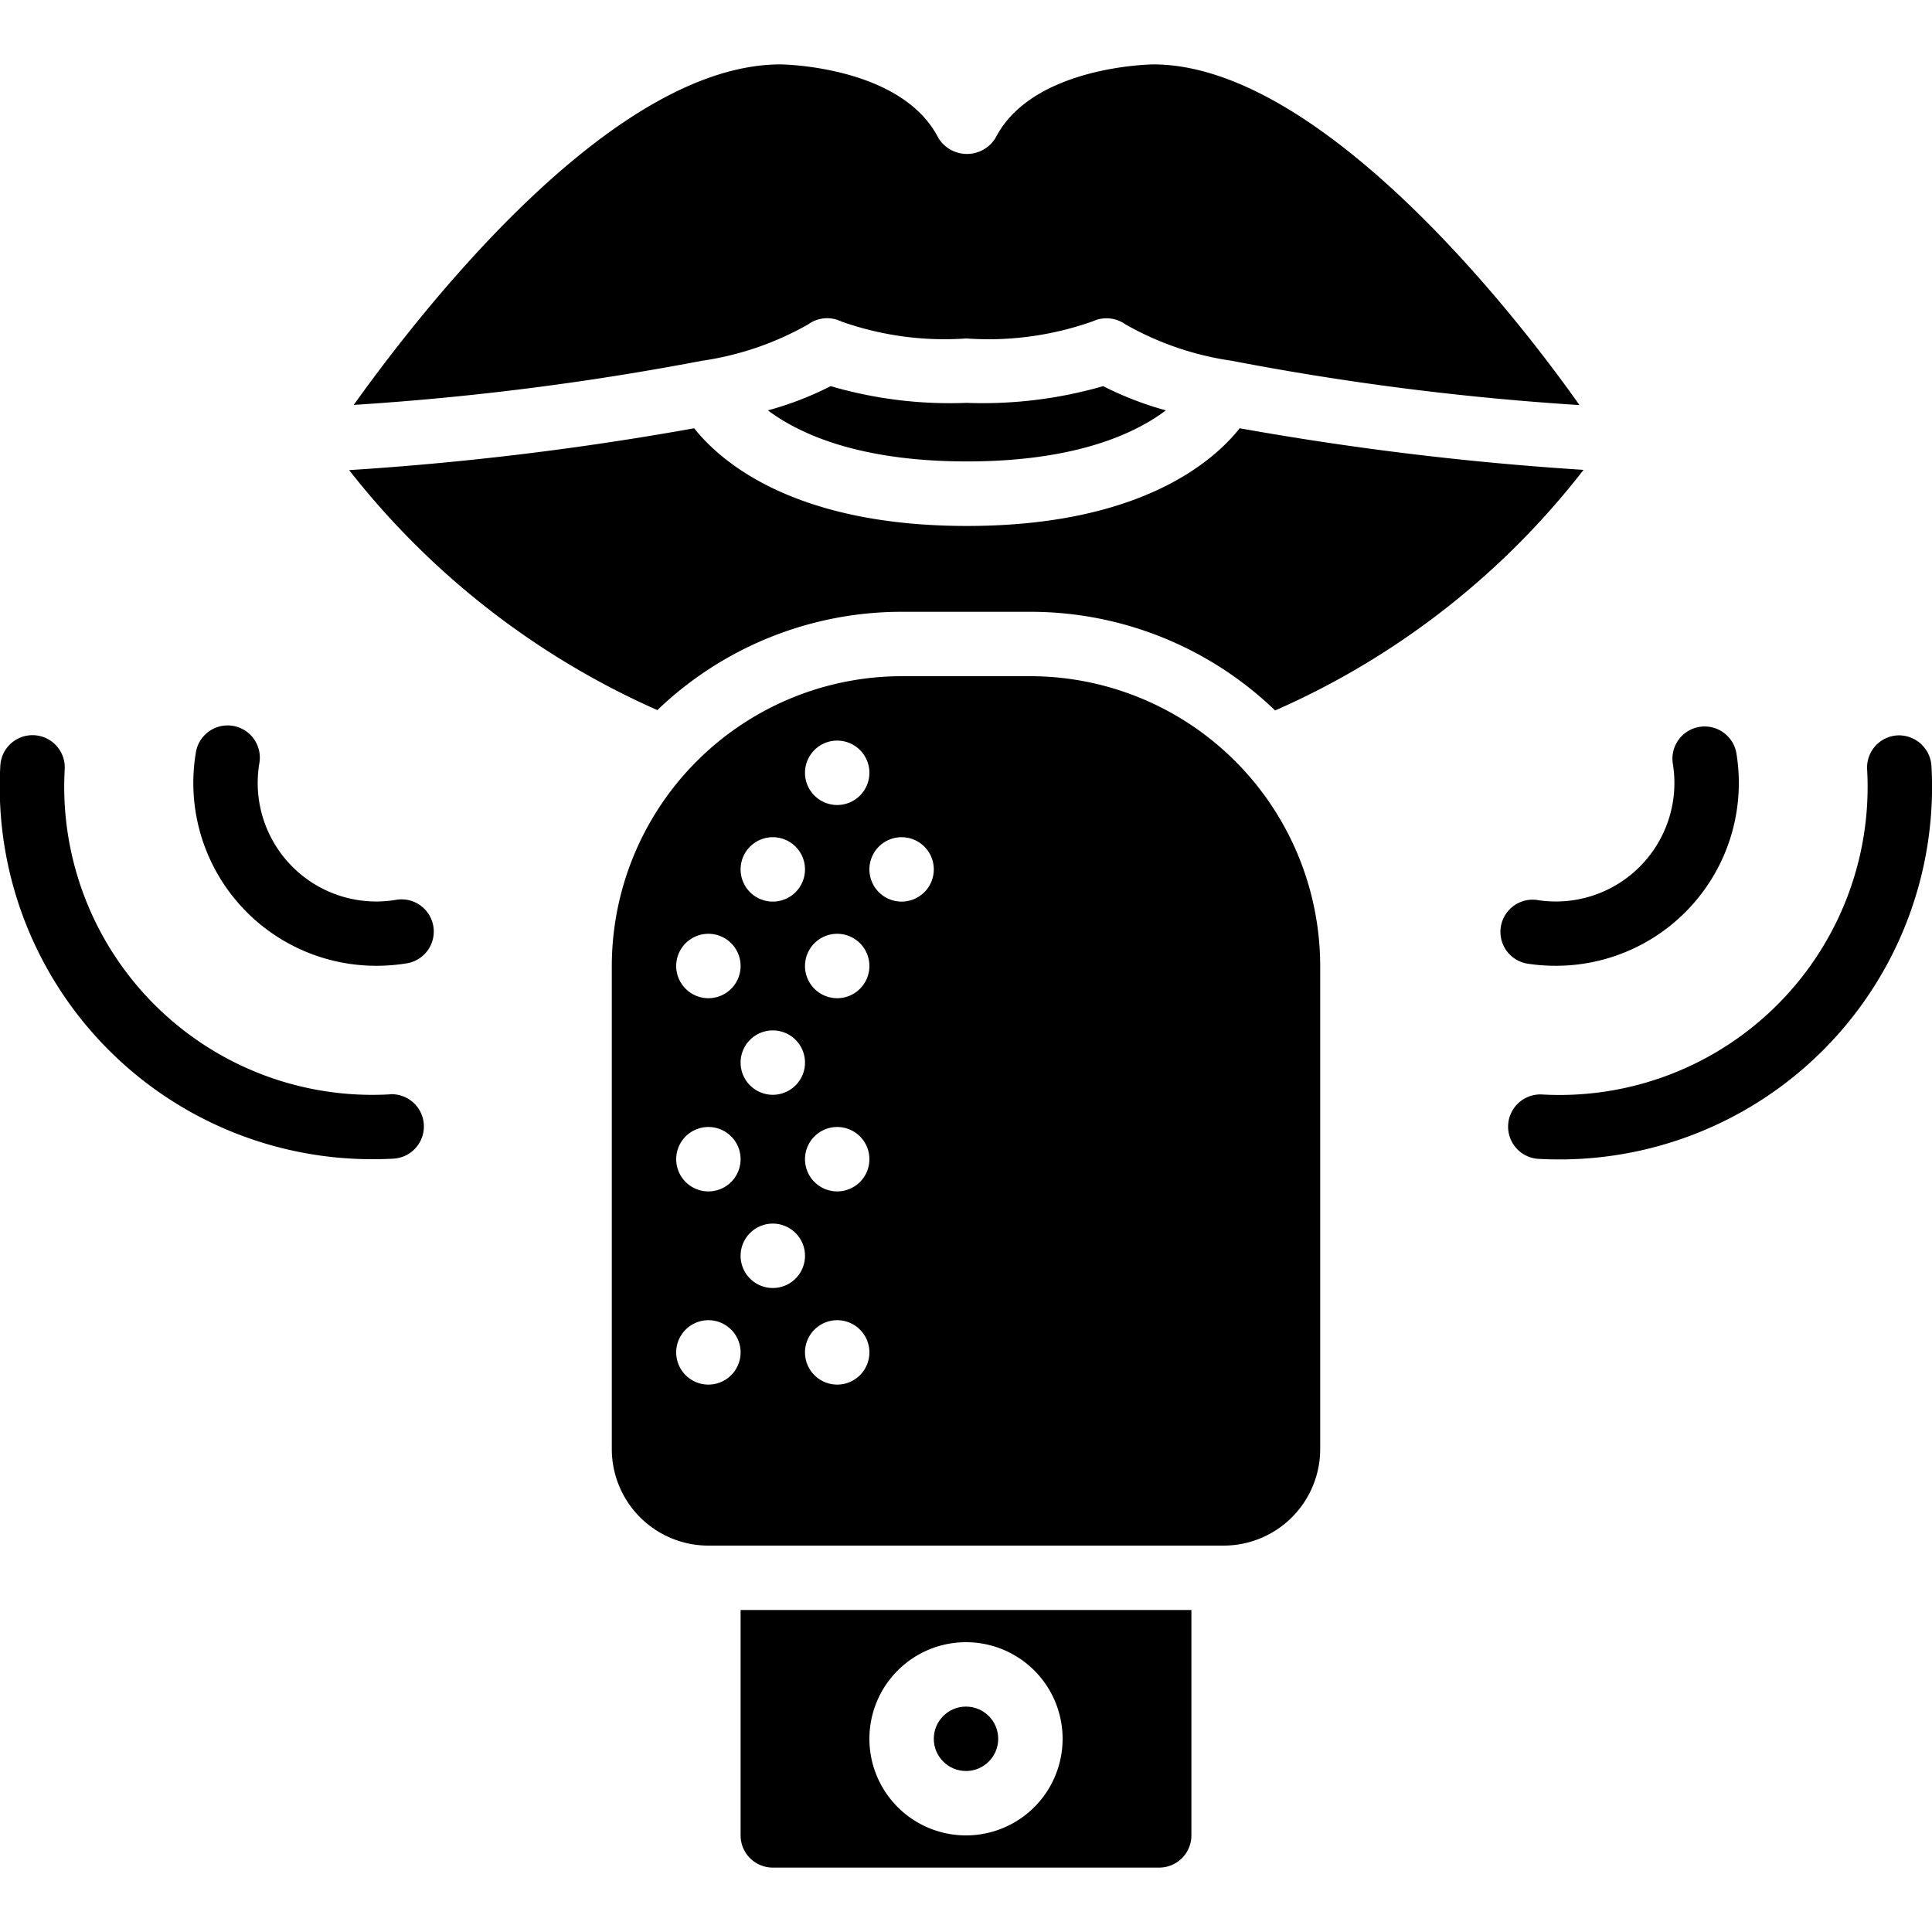 <svg height="512" viewBox="0 0 60 60" width="512" xmlns="http://www.w3.org/2000/svg"><g id="Icons"><path d="m12.284 27.948a3.683 3.683 0 0 1 -4.232-4.232 1 1 0 1 0 -1.975-.308 5.677 5.677 0 0 0 5.628 6.585 5.641 5.641 0 0 0 .887-.07 1 1 0 1 0 -.308-1.975z"/><path d="m12.11 33.986a9.568 9.568 0 0 1 -10.1-10.1 1 1 0 1 0 -2-.106 11.566 11.566 0 0 0 11.583 12.22q.311 0 .623-.017a1 1 0 1 0 -.106-2z"/><path d="m48.3 29.993a5.678 5.678 0 0 0 5.628-6.585 1 1 0 0 0 -1.977.308 3.682 3.682 0 0 1 -4.23 4.232 1 1 0 0 0 -.309 1.975 5.653 5.653 0 0 0 .888.07z"/><path d="m59.983 23.784a1.013 1.013 0 0 0 -1.052-.946 1 1 0 0 0 -.946 1.052 9.568 9.568 0 0 1 -10.094 10.1 1 1 0 1 0 -.108 2q.312.017.623.017a11.568 11.568 0 0 0 11.577-12.223z"/><path d="m21.805 11.2h.017.008a9.4 9.4 0 0 0 3.27-1.127 1 1 0 0 1 1.027-.089 9.6 9.6 0 0 0 3.884.527 9.68 9.68 0 0 0 3.922-.531 1.016 1.016 0 0 1 1.018.093 9.362 9.362 0 0 0 3.275 1.127h.005a.121.121 0 0 0 .019 0l.012.006a85.788 85.788 0 0 0 10.79 1.374c-2.608-3.69-8.367-10.58-13.238-10.58-.035 0-3.749.042-4.895 2.28a1.041 1.041 0 0 1 -1.78 0c-1.146-2.238-4.859-2.28-4.896-2.28-5.094 0-10.861 7.228-13.258 10.575a87.011 87.011 0 0 0 10.81-1.37z"/><circle cx="30" cy="54" r="1"/><path d="m23 57a1 1 0 0 0 1 1h12a1 1 0 0 0 1-1v-7h-14zm7-6a3 3 0 1 1 -3 3 3 3 0 0 1 3-3z"/><path d="m20.415 22.053a10.954 10.954 0 0 1 7.585-3.053h4a10.953 10.953 0 0 1 7.6 3.064 24.665 24.665 0 0 0 9.579-7.472 94.6 94.6 0 0 1 -10.679-1.292c-.809 1.022-3.084 3.034-8.471 3.034s-7.662-2.013-8.471-3.034a94.463 94.463 0 0 1 -10.715 1.3 25 25 0 0 0 9.572 7.453z"/><path d="m32 21h-4a9.011 9.011 0 0 0 -9 9v15a3 3 0 0 0 3 3h16a3 3 0 0 0 3-3v-15a9.011 9.011 0 0 0 -9-9zm-6 2a1 1 0 1 1 -1 1 1 1 0 0 1 1-1zm-2 3a1 1 0 1 1 -1 1 1 1 0 0 1 1-1zm1 7a1 1 0 1 1 -1-1 1 1 0 0 1 1 1zm-3-4a1 1 0 1 1 -1 1 1 1 0 0 1 1-1zm0 6a1 1 0 1 1 -1 1 1 1 0 0 1 1-1zm0 8a1 1 0 1 1 1-1 1 1 0 0 1 -1 1zm2-3a1 1 0 1 1 1-1 1 1 0 0 1 -1 1zm2 3a1 1 0 1 1 1-1 1 1 0 0 1 -1 1zm0-6a1 1 0 1 1 1-1 1 1 0 0 1 -1 1zm0-6a1 1 0 1 1 1-1 1 1 0 0 1 -1 1zm2-3a1 1 0 1 1 1-1 1 1 0 0 1 -1 1z"/><path d="m30.015 12.511a13.168 13.168 0 0 1 -4.217-.519 10.154 10.154 0 0 1 -1.949.752c.942.709 2.788 1.586 6.181 1.586s5.233-.874 6.178-1.586a10.234 10.234 0 0 1 -1.948-.752 13.492 13.492 0 0 1 -4.245.519z"/></g></svg>